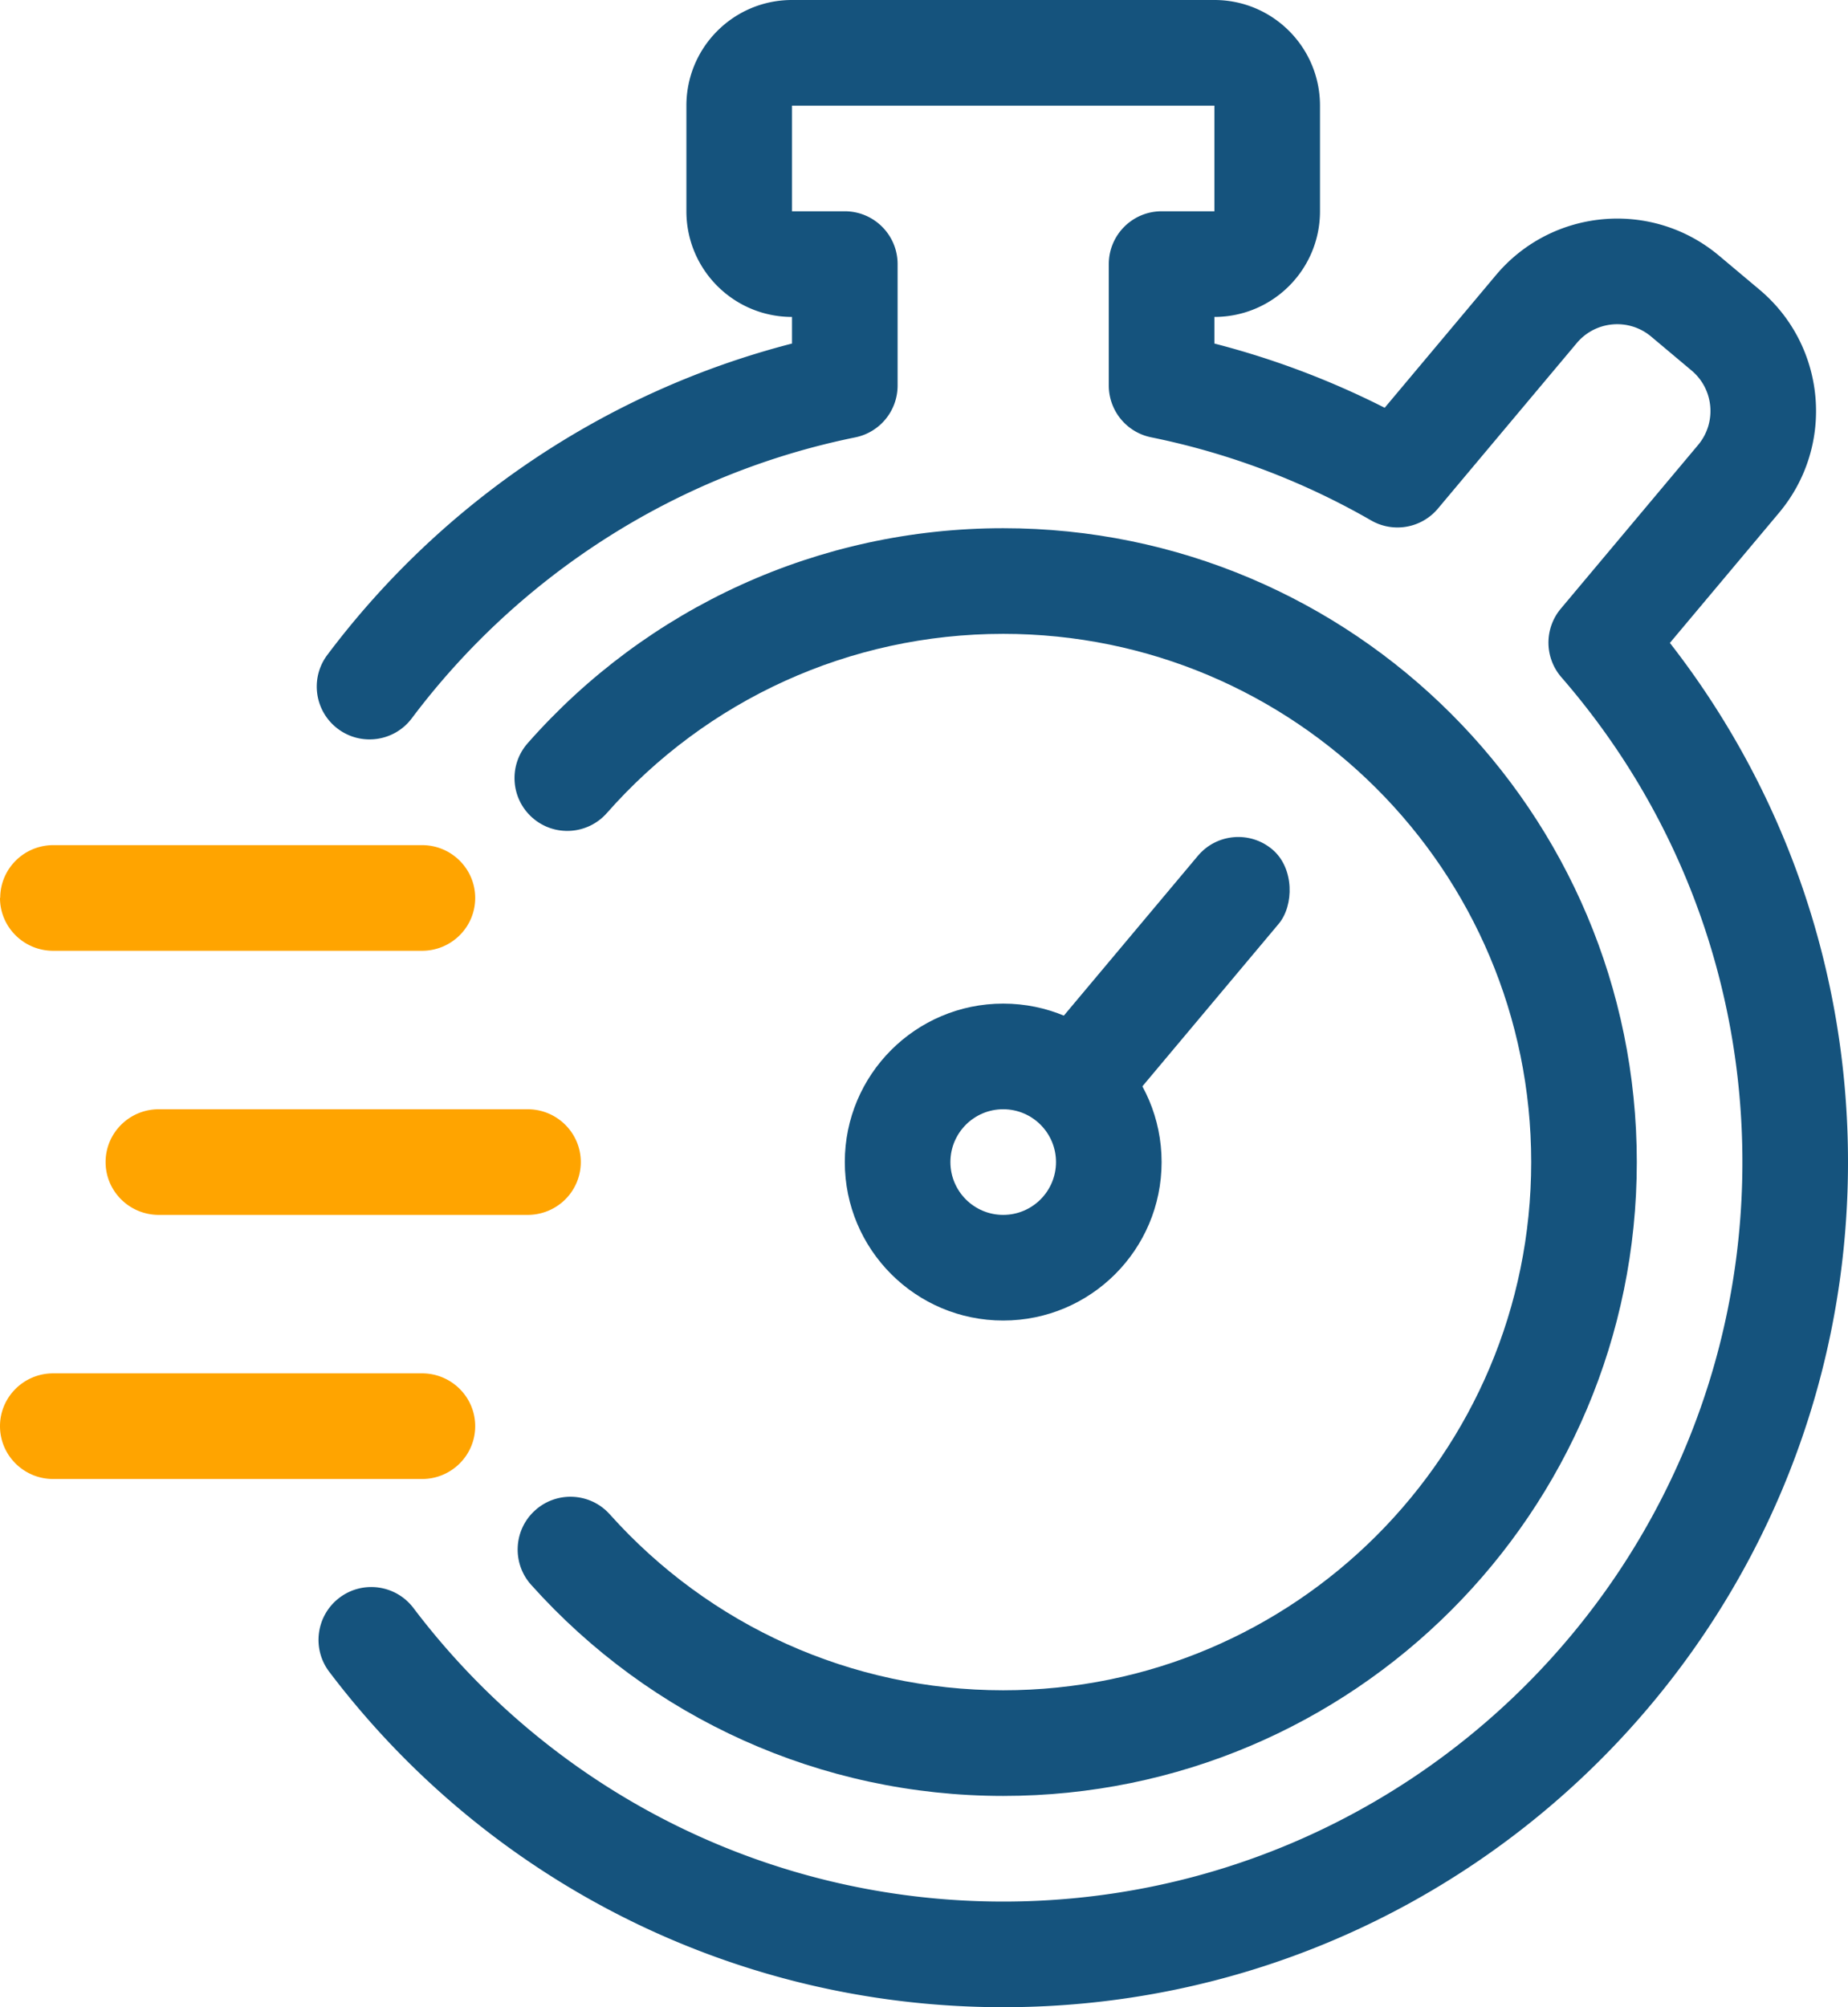 <svg width="35" height="38" xmlns="http://www.w3.org/2000/svg"><g fill="none" fill-rule="evenodd"><g transform="translate(7 1)" fill="#15537D"><path d="M24.627 11.172C26.796 13.954 28 17.385 28 21c0 8.837-7.163 16-16 16-5.076 0-9.759-2.381-12.765-6.351-.333-.44-.246-1.068.194-1.401.44-.333 1.067-.246 1.401.194C3.462 32.918 7.557 35 12 35c7.732 0 14-6.268 14-14 0-3.421-1.23-6.649-3.428-9.178a1 1 0 0 1-.011-1.299l2.6-3.099c.355-.423.3-1.054-.123-1.409l-.766-.643c-.423-.355-1.054-.3-1.409.123l-2.63 3.134a1 1 0 0 1-1.264.224 13.901 13.901 0 0 0-4.167-1.574A1 1 0 0 1 14 6.3V4c0-.552.448-1 1-1h1V1H8v2h1c.552 0 1 .448 1 1v2.3a1 1 0 0 1-.801.98C5.835 7.963 2.852 9.868.799 12.599c-.332.442-.959.53-1.4.199-.442-.332-.531-.959-.199-1.4C1.381 8.496 4.482 6.41 8 5.504V5c-1.105 0-2-.895-2-2V1c0-1.105.895-2 2-2h8c1.105 0 2 .895 2 2v2c0 1.105-.895 2-2 2v.504a15.895 15.895 0 0 1 3.225 1.216l2.106-2.51c1.065-1.269 2.957-1.435 4.226-.37l.766.643c1.269 1.065 1.435 2.957.37 4.226l-2.066 2.462z" fill-rule="nonzero"/><path d="M3.059 29.003c-.368-.411-.334-1.044.078-1.412.411-.368 1.044-.334 1.412.078C6.435 29.775 9.117 31 12 31c5.523 0 10-4.477 10-10s-4.477-10-10-10c-2.911 0-5.618 1.25-7.506 3.392-.365.414-.997.454-1.411.089-.414-.365-.454-.997-.089-1.411C5.257 10.501 8.508 9 12 9c6.627 0 12 5.373 12 12s-5.373 12-12 12c-3.457 0-6.68-1.472-8.941-3.997z" fill-rule="nonzero"/><path d="M12 22c.552 0 1-.448 1-1s-.448-1-1-1-1 .448-1 1 .448 1 1 1zm0 2c-1.657 0-3-1.343-3-3s1.343-3 3-3 3 1.343 3 3-1.343 3-3 3z" fill-rule="nonzero"/><rect transform="rotate(40 14.931 17.659)" x="13.931" y="14.292" width="2" height="6.735" rx="1"/></g><path d="M0 17c0 .552.451 1 1.006 1h6.987C8.55 18 9 17.552 9 17s-.451-1-1.006-1H1.01c-.554 0-1.004.445-1.006.996L0 17zM11 22c0-.552-.451-1-1.007-1H3.007C2.451 21 2 21.448 2 22s.451 1 1.007 1h6.987c.267 0 .523-.105.712-.293A.997.997 0 0 0 11 22zM1.007 28h6.987C8.549 28 9 27.552 9 27s-.451-1-1.007-1H1.007C.451 26 0 26.448 0 27s.451 1 1.007 1z" fill="#FFA400"/></g></svg>